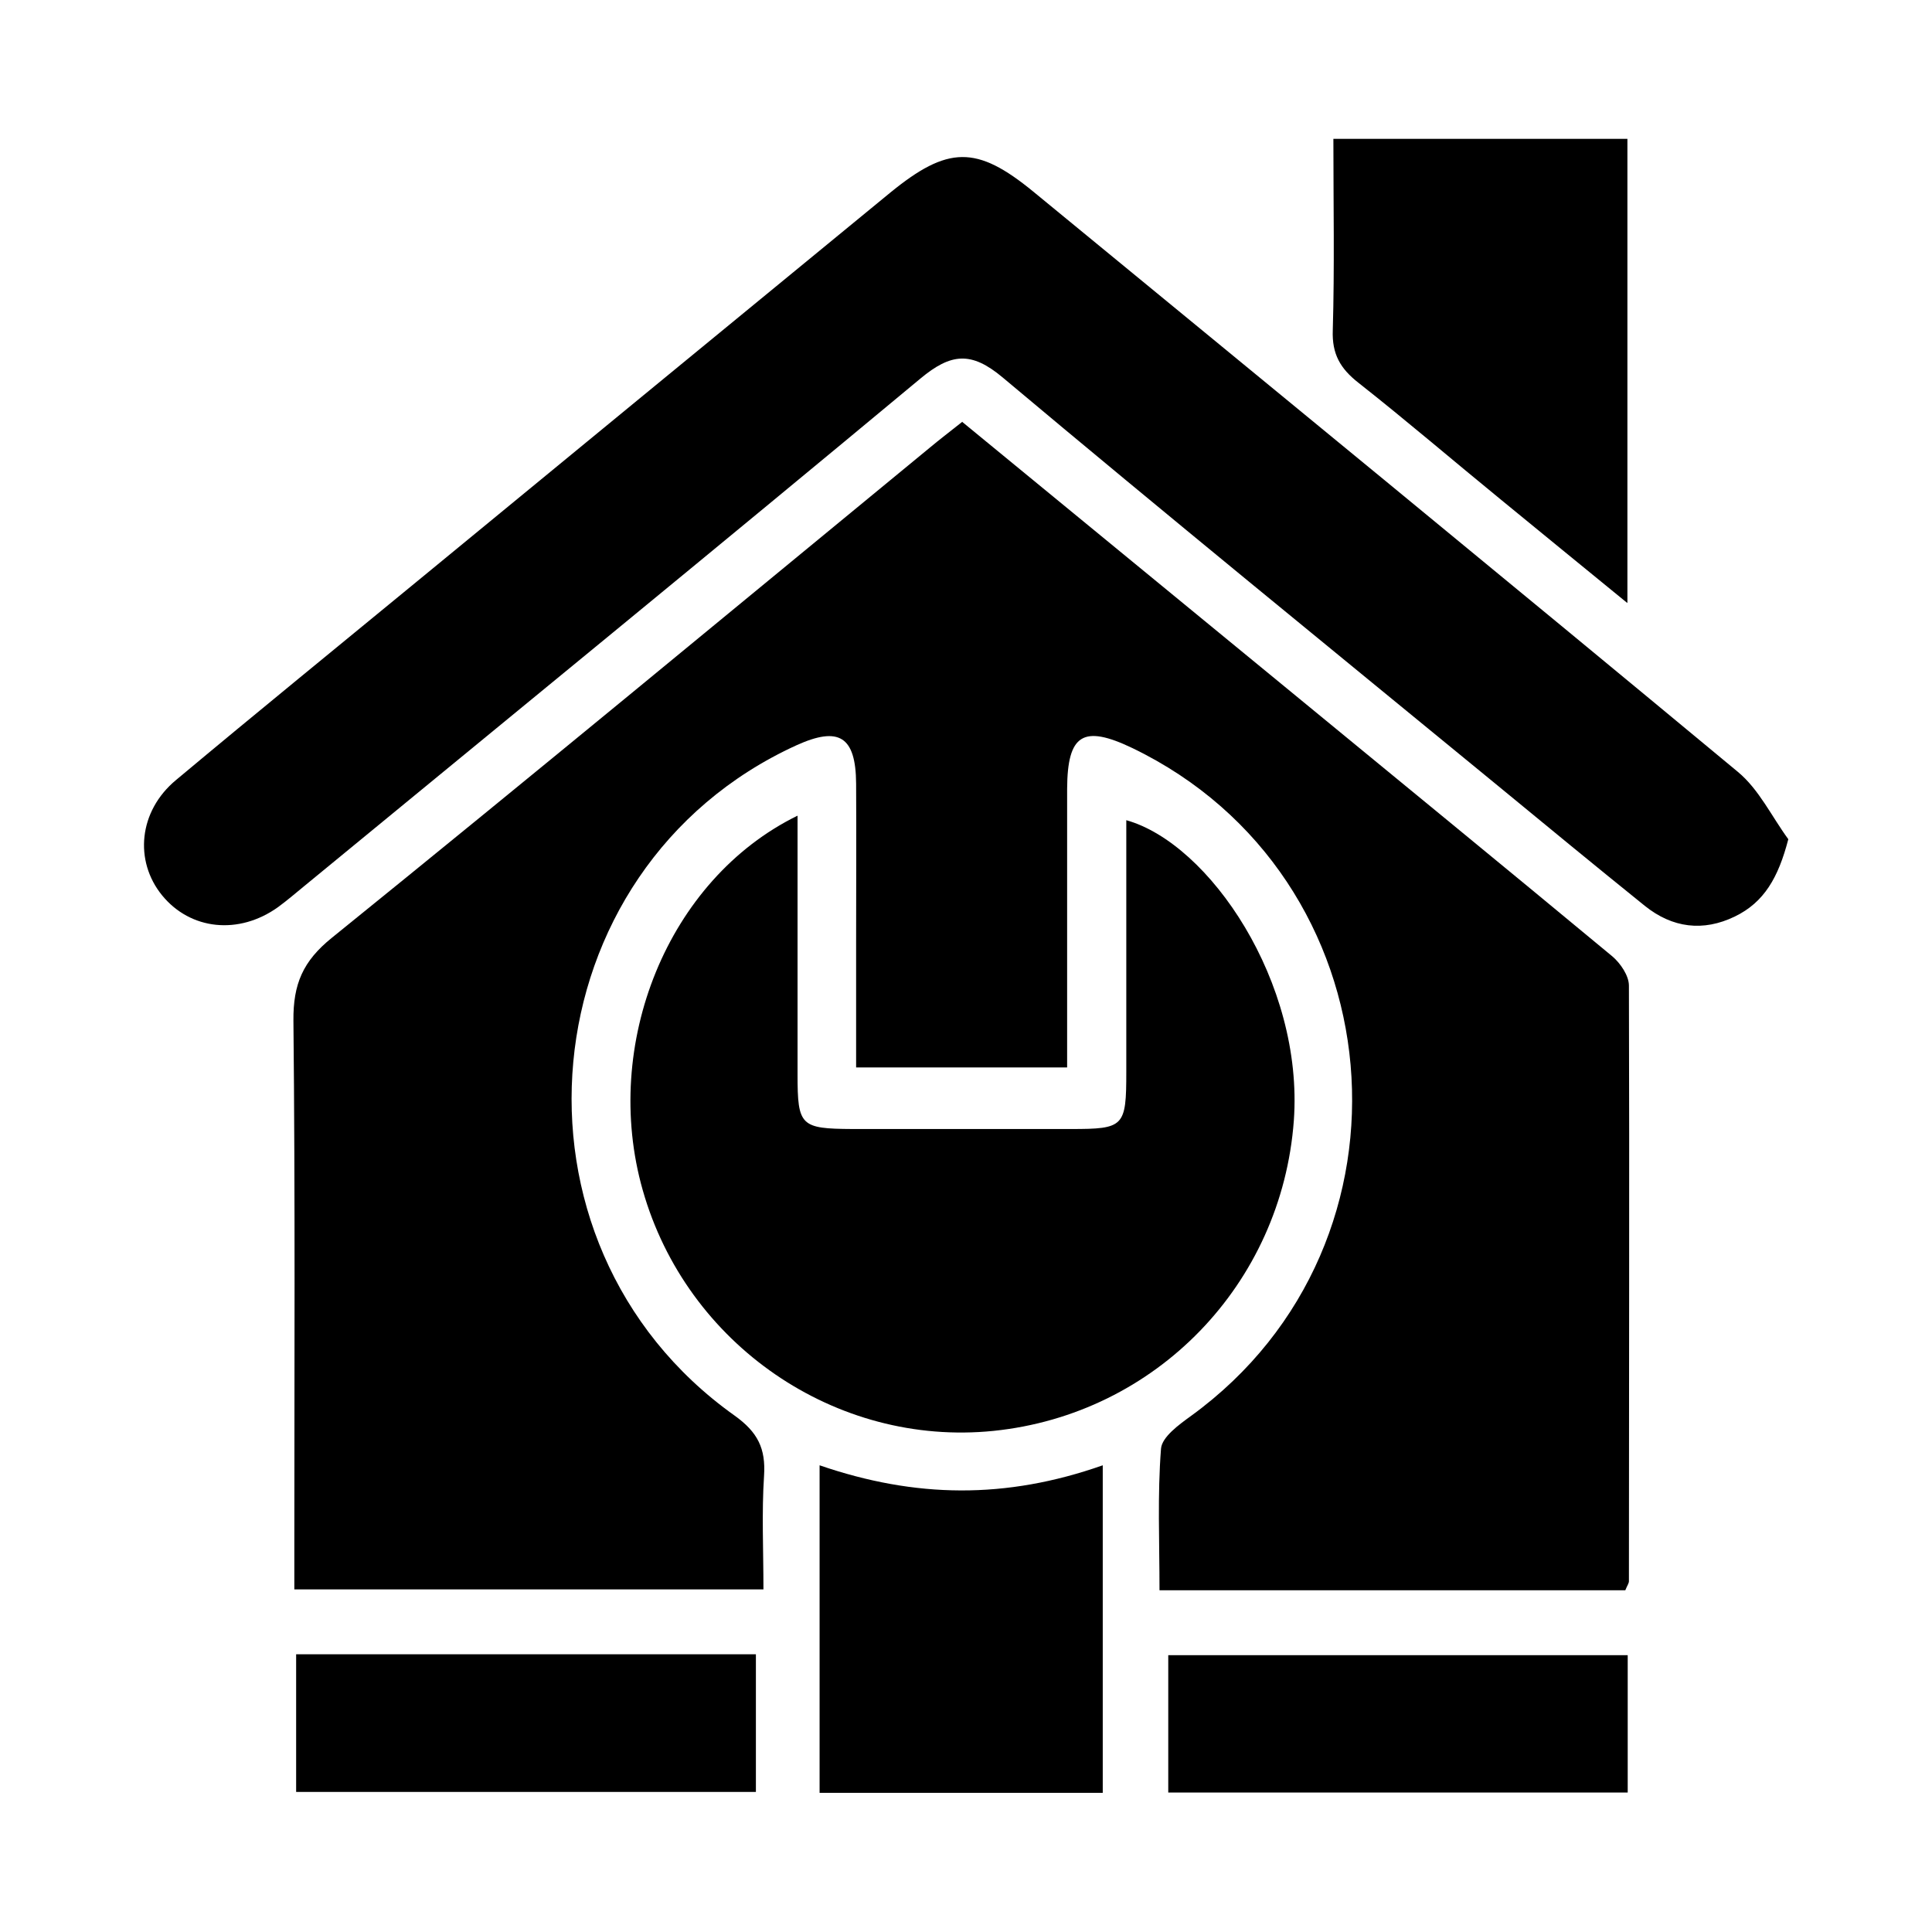 <?xml version="1.0" encoding="UTF-8"?>
<svg id="Layer_1" data-name="Layer 1" xmlns="http://www.w3.org/2000/svg" version="1.1" viewBox="0 0 64 64">
  <defs>
    <style>
      .cls-1 {
        fill: #000;
        stroke-width: 0px;
      }
    </style>
  </defs>
  <path class="cls-1" d="M31.88,13.98c3.56,2.92,7.06,5.8,10.56,8.67,3.66,3.01,7.33,6.01,10.97,9.03.27.23.55.64.55.97.02,6.58,0,13.15,0,19.73,0,.07-.06.15-.12.3h-15.43c0-1.61-.07-3.16.05-4.69.03-.39.6-.8,1-1.09,7.9-5.74,6.83-17.89-1.95-22.12-1.63-.78-2.15-.46-2.16,1.35,0,3.05,0,6.11,0,9.23h-6.99c0-1.39,0-2.76,0-4.13,0-1.76.01-3.51,0-5.27-.01-1.57-.57-1.91-1.98-1.27-8.93,4.08-10.09,16.48-2.05,22.2.77.55,1.04,1.09.98,2-.08,1.22-.02,2.44-.02,3.76h-15.54c0-.49,0-.97,0-1.44,0-5.8.03-11.6-.03-17.4-.01-1.21.31-1.97,1.28-2.75,6.64-5.37,13.21-10.81,19.8-16.23.31-.26.64-.51,1.08-.86Z"/>
  <path class="cls-1" d="M59.24,27.8c-.33,1.27-.8,2.09-1.77,2.56-1.05.51-2.07.38-2.98-.35-1.65-1.33-3.29-2.68-4.93-4.03-5.46-4.48-10.94-8.94-16.35-13.48-1.04-.87-1.71-.8-2.72.04-6.78,5.64-13.61,11.22-20.42,16.82-.28.23-.56.47-.86.69-1.3.93-2.9.76-3.84-.39-.93-1.14-.78-2.79.46-3.82,2.69-2.25,5.42-4.47,8.13-6.7,5.17-4.25,10.34-8.5,15.52-12.75,1.92-1.57,2.87-1.58,4.74-.05,7.79,6.4,15.59,12.79,23.35,19.23.7.58,1.12,1.48,1.67,2.23Z"/>
  <path class="cls-1" d="M26.42,27.01c0,2.97,0,5.78,0,8.59,0,1.7.1,1.79,1.82,1.8,2.41,0,4.82,0,7.23,0,1.77,0,1.84-.07,1.84-1.9,0-2.77,0-5.54,0-8.33,2.75.77,5.88,5.37,5.55,9.95-.4,5.42-4.57,9.73-9.95,10.28-5.23.53-10.17-2.86-11.62-7.98-1.37-4.82.82-10.29,5.13-12.4Z"/>
  <path class="cls-1" d="M53.9,19.97c-1.48-1.21-2.83-2.31-4.17-3.41-1.58-1.29-3.13-2.62-4.73-3.88-.6-.47-.88-.95-.85-1.74.06-2.08.02-4.16.02-6.34h9.74v15.36Z"/>
  <path class="cls-1" d="M36.53,59.39h-9.38v-10.85c3.17,1.09,6.17,1.13,9.38,0v10.85Z"/>
  <path class="cls-1" d="M25.04,54.8v4.56h-15.23v-4.56h15.23Z"/>
  <path class="cls-1" d="M38.7,59.38v-4.55h15.22v4.55h-15.22Z"/>
</svg>